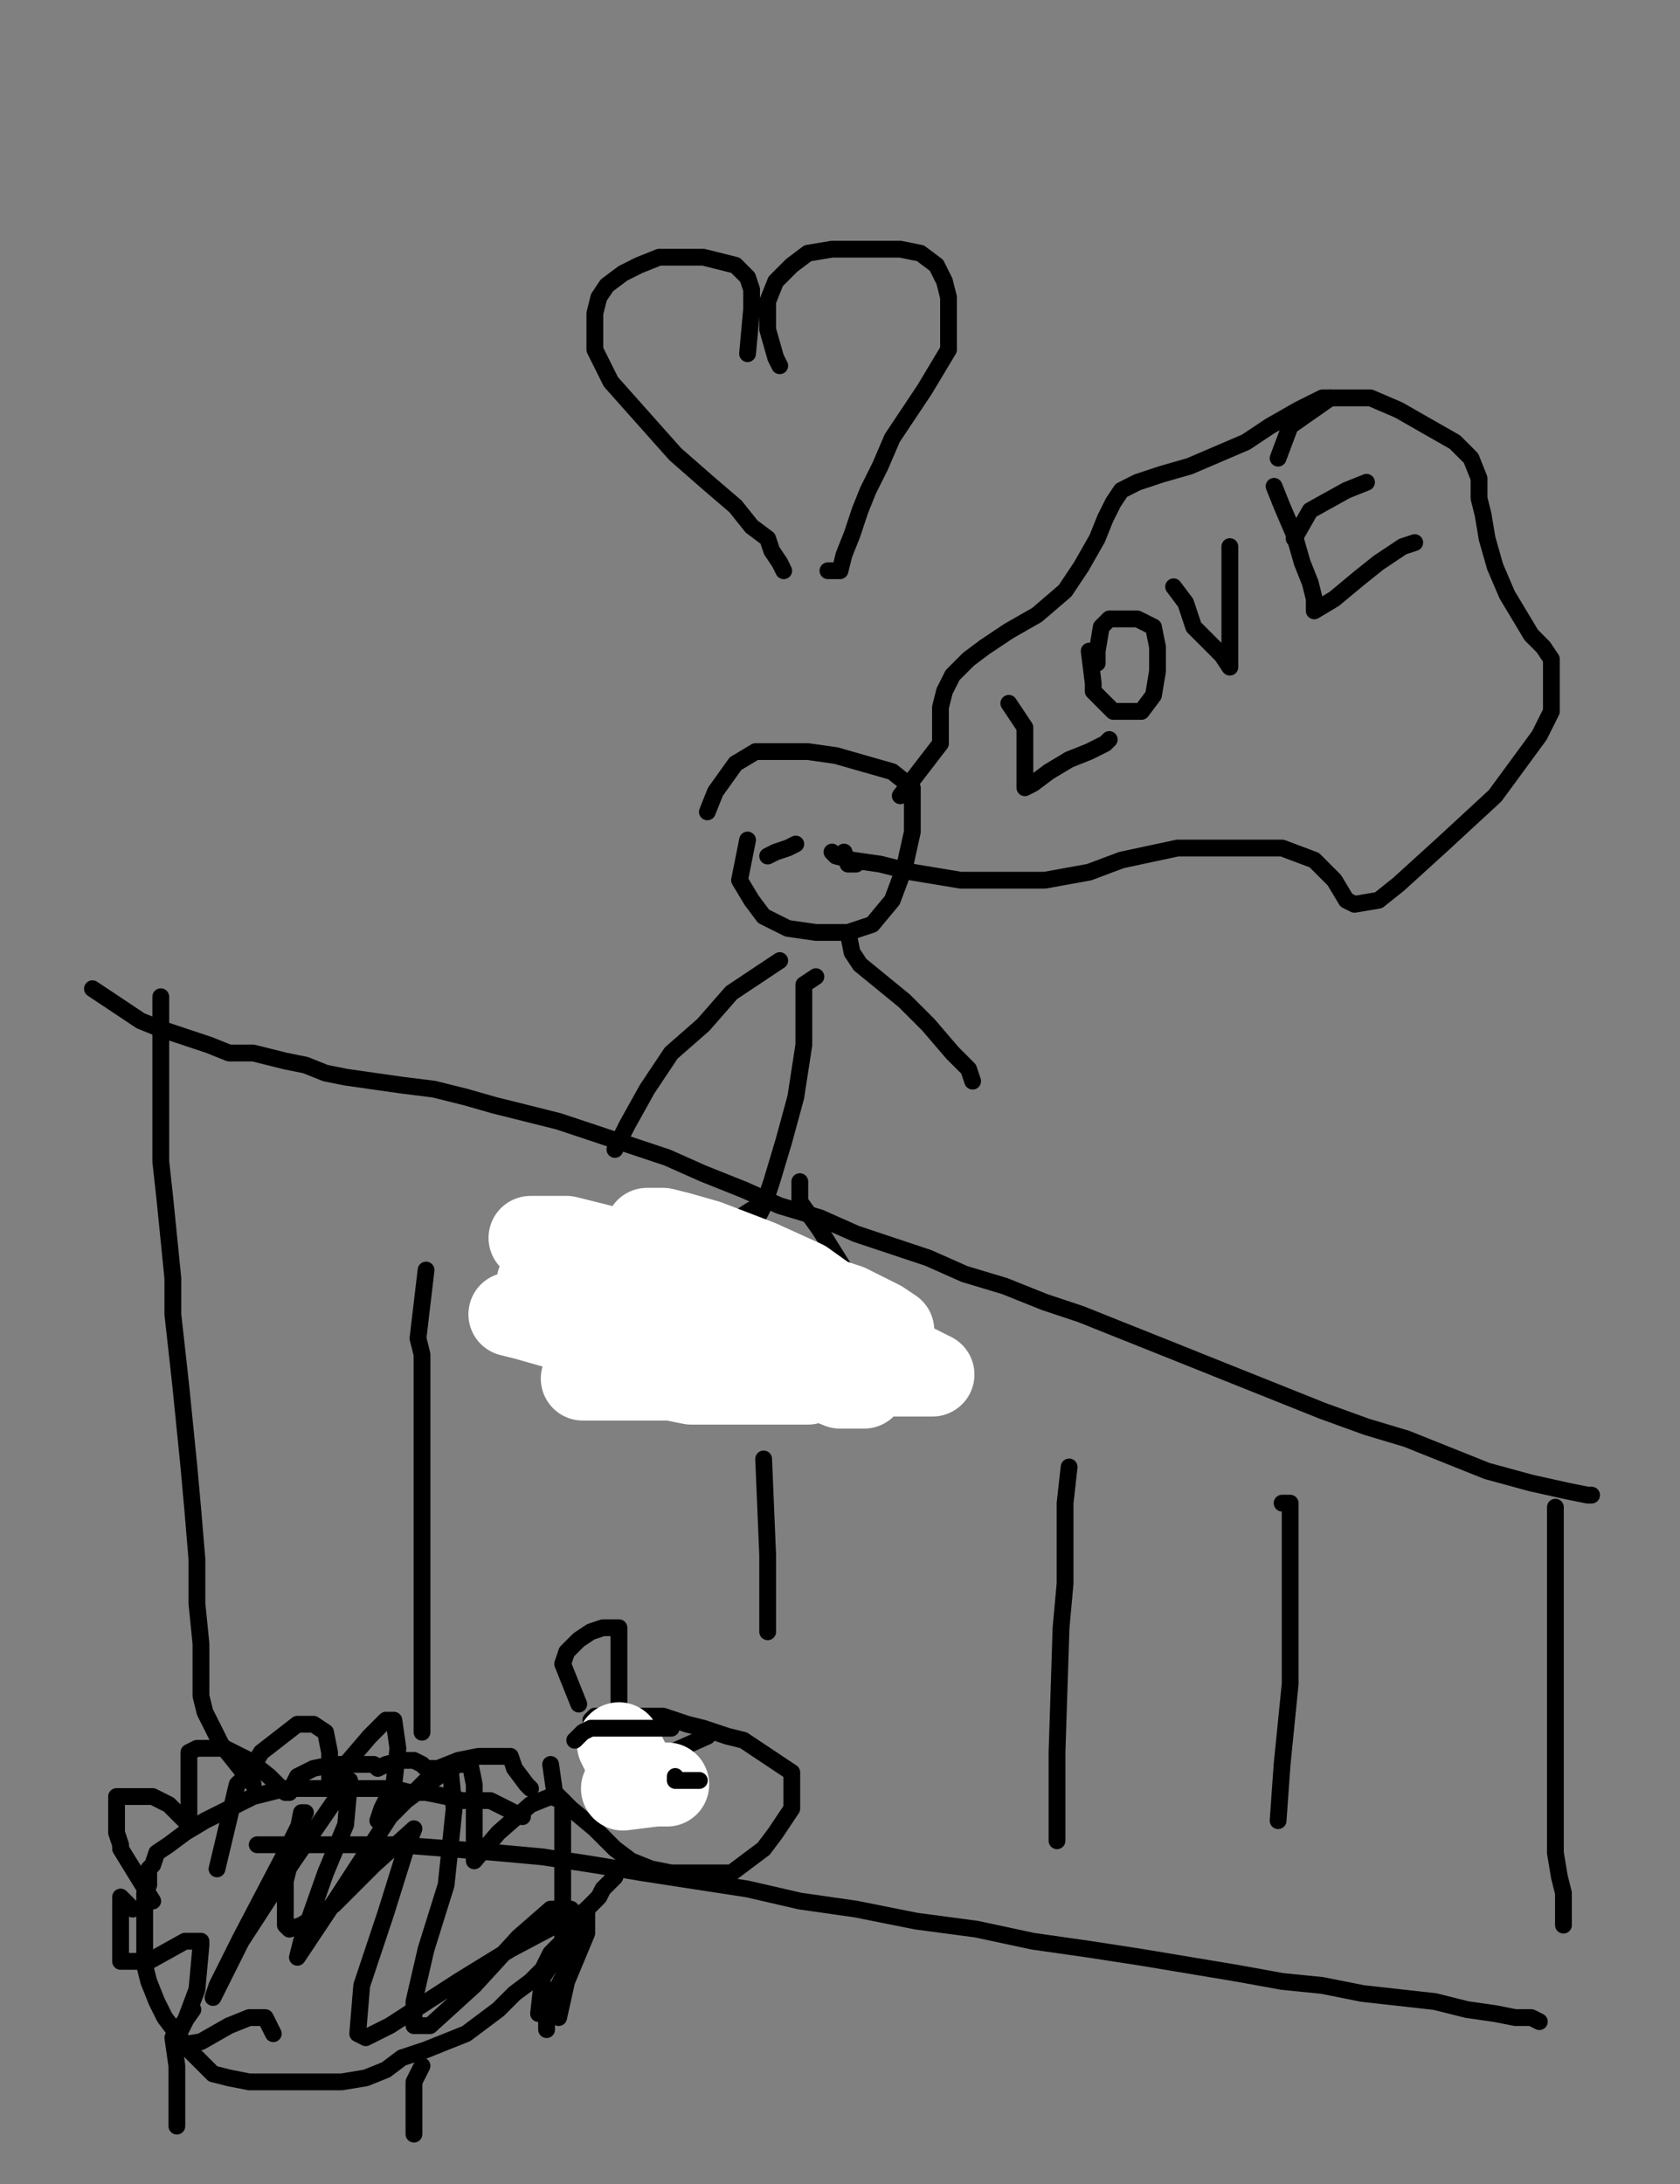 <?xml version="1.0" encoding="utf-8" ?>
<svg baseProfile="full" height="520" version="1.1" width="400" xmlns="http://www.w3.org/2000/svg" xmlns:ev="http://www.w3.org/2001/xml-events" xmlns:xlink="http://www.w3.org/1999/xlink"><rect width="100%" height="100%" fill="#808080" stroke="none"/><defs><style type="text/css"><![CDATA[.path {fill: none; stroke-linejoin: round; stroke-linecap: round;}]]></style></defs><path class="path" d="M 185.65 87.08 L 184.69 85.17 L 182.78 78.47 L 182.78 75.60 L 182.78 71.77 L 184.69 66.99 L 188.52 63.16 L 192.34 60.29 L 198.09 59.33 L 203.83 59.33 L 209.57 59.33 L 214.35 59.33 L 219.14 60.29 L 222.97 63.16 L 224.88 66.99 L 225.84 70.81 L 225.84 74.64 L 225.84 79.43 L 225.84 83.25 L 222.97 88.04 L 220.10 92.82 L 216.27 98.56 L 212.44 104.31 L 209.57 111.00 L 206.70 116.75 L 204.78 121.53 L 202.87 127.27 L 200.96 132.06 L 200.00 135.89 L 199.04 135.89 L 198.09 135.89 L 197.13 135.89" stroke="#000000" stroke-width="4" /><path class="path" d="M 177.99 84.21 L 178.95 73.68 L 178.95 68.90 L 177.99 66.03 L 175.12 63.16 L 171.29 62.20 L 167.46 61.24 L 162.68 61.24 L 156.94 61.24 L 152.15 63.16 L 148.33 65.07 L 144.50 67.94 L 142.58 70.81 L 141.63 74.64 L 141.63 78.47 L 141.63 83.25 L 145.45 90.91 L 153.11 99.52 L 160.77 108.13 L 168.42 114.83 L 175.12 120.57 L 178.95 125.36 L 182.78 128.23 L 183.73 131.10 L 185.65 133.97 L 186.60 135.89" stroke="#000000" stroke-width="4" /><path class="path" d="M 22.01 235.41 L 27.75 239.23 L 33.49 243.06 L 38.28 244.98 L 44.02 246.89 L 49.76 248.80 L 54.55 250.72 L 60.29 250.72 L 64.11 251.67 L 67.94 252.63 L 72.73 253.59 L 77.51 255.50 L 82.30 256.46 L 89.00 257.42 L 95.69 258.37 L 103.35 259.33 L 111.00 261.24 L 117.70 263.16 L 125.36 265.07 L 133.01 266.99 L 141.63 269.86 L 150.24 272.73 L 158.85 275.60 L 167.46 279.43 L 177.03 283.25 L 185.65 287.08 L 195.22 289.95 L 203.83 293.78 L 212.44 296.65 L 221.05 299.52 L 229.67 303.35 L 239.23 306.22 L 248.80 310.05 L 257.42 312.92 L 266.99 316.75 L 276.56 320.57 L 286.12 324.40 L 295.69 328.23 L 305.26 332.06 L 314.83 335.89 L 325.36 339.71 L 334.93 342.58 L 344.50 346.41 L 354.07 350.24 L 364.59 353.11 L 373.21 355.02 L 377.99 355.98 L 378.95 355.98 L 377.99 355.98" stroke="#000000" stroke-width="4" /><path class="path" d="M 38.28 237.32 L 38.28 244.98 L 38.28 250.72 L 38.28 258.37 L 38.28 266.99 L 38.28 276.56 L 39.23 285.17 L 40.19 294.74 L 41.15 304.31 L 41.15 312.92 L 42.11 321.53 L 43.06 330.14 L 44.02 339.71 L 44.98 349.28 L 45.93 359.81 L 46.89 371.29 L 46.89 381.82 L 47.85 391.39 L 47.85 399.04 L 47.85 403.83 L 48.80 407.66 L 49.76 409.57 L 50.72 411.48 L 52.63 415.31 L 60.29 424.88" stroke="#000000" stroke-width="4" /><path class="path" d="M 370.33 358.85 L 370.33 367.46 L 370.33 375.12 L 370.33 386.60 L 370.33 397.13 L 370.33 407.66 L 370.33 417.22 L 370.33 425.84 L 370.33 434.45 L 370.33 441.15 L 371.29 446.89 L 372.25 450.72 L 372.25 453.59 L 372.25 455.50 L 372.25 456.46 L 372.25 458.37" stroke="#000000" stroke-width="4" /><path class="path" d="M 61.24 439.23 L 67.94 439.23 L 81.34 439.23 L 94.74 439.23 L 107.18 440.19 L 118.66 441.15 L 129.19 442.11 L 141.63 444.02 L 153.11 445.93 L 165.55 447.85 L 177.99 449.76 L 190.43 452.63 L 203.83 454.55 L 218.18 457.42 L 232.54 459.33 L 245.93 462.20 L 259.33 464.11 L 271.77 466.03 L 283.25 467.94 L 294.74 469.86 L 305.26 471.77 L 314.83 472.73 L 324.40 474.64 L 333.01 475.60 L 341.63 476.56 L 349.28 478.47 L 355.98 479.43 L 360.77 480.38 L 364.59 480.38 L 366.51 481.34" stroke="#000000" stroke-width="4" /><path class="path" d="M 177.99 200.00 L 176.08 209.57 L 178.95 214.35 L 181.82 218.18 L 187.56 221.05 L 194.26 222.01 L 201.91 222.01 L 207.66 220.10 L 212.44 214.35 L 215.31 206.70 L 217.22 198.09 L 217.22 191.39 L 217.22 187.56 L 212.44 183.73 L 205.74 181.82 L 199.04 179.90 L 192.34 178.95 L 185.65 178.95 L 179.90 178.95 L 175.12 181.82 L 170.33 188.52 L 168.42 193.30" stroke="#000000" stroke-width="4" /><path class="path" d="M 194.26 232.54 L 191.39 234.45 L 191.39 248.80 L 189.47 261.24 L 186.60 271.77 L 183.73 281.34 L 181.82 287.08 L 180.86 289.00" stroke="#000000" stroke-width="4" /><path class="path" d="M 185.65 228.71 L 174.16 236.36 L 167.46 244.02 L 159.81 250.72 L 154.07 259.33 L 149.28 267.94 L 146.41 273.68" stroke="#000000" stroke-width="4" /><path class="path" d="M 201.91 222.01 L 202.87 226.79 L 204.78 229.67 L 215.31 238.28 L 221.05 244.02 L 226.79 250.72 L 230.62 254.55 L 231.58 257.42" stroke="#000000" stroke-width="4" /><path class="path" d="M 178.95 288.04 L 165.55 296.65 L 159.81 304.31 L 154.07 311.00 L 148.33 318.66 L 144.50 325.36 L 141.63 331.10 L 141.63 333.01" stroke="#000000" stroke-width="4" /><path class="path" d="M 190.43 281.34 L 190.43 286.12 L 195.22 292.82 L 200.00 300.48 L 204.78 308.13 L 208.61 314.83 L 210.53 316.75" stroke="#000000" stroke-width="4" /><path class="path" d="M 131.10 420.10 L 132.06 426.79 L 135.89 430.62 L 141.63 435.41 L 146.41 440.19 L 150.24 443.06 L 155.02 444.98 L 159.81 445.93 L 164.59 445.93 L 169.38 445.93 L 174.16 445.93 L 177.99 443.06 L 181.82 440.19 L 184.69 436.36 L 186.60 433.49 L 188.52 430.62 L 188.52 427.75 L 188.52 425.84 L 188.52 423.92 L 188.52 422.01 L 185.65 420.10 L 182.78 418.18 L 179.90 416.27 L 177.03 414.35 L 173.21 413.40 L 170.33 412.44 L 167.46 411.48 L 163.64 410.53 L 160.77 409.57 L 157.89 408.61 L 154.07 408.61 L 150.24 408.61 L 146.41 408.61 L 143.54 408.61 L 141.63 408.61 L 140.67 409.57" stroke="#000000" stroke-width="4" /><path class="path" d="M 124.40 432.54 L 116.75 428.71 L 113.88 428.71 L 110.05 428.71 L 106.22 427.75 L 101.44 426.79 L 97.61 426.79 L 93.78 425.84 L 89.00 425.84 L 86.12 425.84 L 82.30 425.84 L 79.43 425.84 L 76.56 425.84 L 73.68 425.84 L 70.81 425.84 L 67.94 425.84 L 64.11 426.79 L 60.29 427.75 L 54.55 430.62 L 48.80 433.49 L 44.02 436.36 L 40.19 439.23 L 37.32 441.15 L 36.36 444.02 L 35.41 444.98 L 35.41 446.89 L 35.41 448.80 L 34.45 450.72 L 34.45 452.63 L 34.45 455.50 L 34.45 457.42 L 34.45 460.29 L 34.45 464.11 L 34.45 467.94 L 35.41 471.77 L 37.32 476.56 L 39.23 480.38 L 42.11 484.21 L 44.98 488.04 L 47.85 490.91 L 50.72 493.78 L 54.55 494.74 L 59.33 495.69 L 64.11 495.69 L 67.94 495.69 L 72.73 495.69 L 76.56 495.69 L 81.34 495.69 L 87.08 494.74 L 91.87 492.82 L 95.69 489.95 L 101.44 488.04 L 106.22 486.12 L 111.00 484.21 L 114.83 481.34 L 118.66 478.47 L 122.49 474.64 L 126.32 471.77 L 129.19 468.90 L 131.10 465.07 L 133.97 462.20 L 136.84 458.37 L 139.71 454.55 L 142.58 451.67 L 143.54 449.76 L 144.50 448.80 L 146.41 446.89" stroke="#000000" stroke-width="4" /><path class="path" d="M 137.80 405.74 L 133.97 396.17 L 134.93 393.30 L 137.80 390.43 L 140.67 388.52 L 143.54 387.56 L 146.41 387.56 L 147.37 387.56 L 147.37 392.34 L 147.37 397.13 L 147.37 401.91 L 147.37 404.78 L 147.37 405.74" stroke="#000000" stroke-width="4" /><path class="path" d="M 157.89 418.18" stroke="#000000" stroke-width="4" /><path class="path" d="M 158.85 419.14" stroke="#000000" stroke-width="4" /><path class="path" d="M 155.98 419.14" stroke="#000000" stroke-width="4" /><path class="path" d="M 155.98 419.14" stroke="#000000" stroke-width="4" /><path class="path" d="M 151.20 421.05 L 155.02 422.01 L 151.20 423.92 L 149.28 424.88 L 152.15 423.92 L 159.81 417.22 L 168.42 413.40" stroke="#000000" stroke-width="4" /><path class="path eraser" d="M 147.37 415.31 L 151.20 422.97 L 149.28 422.97" stroke="#FFFFFF" stroke-width="20" /><path class="path eraser" d="M 148.33 425.84 L 155.98 424.88 L 157.89 424.88 L 158.85 424.88" stroke="#FFFFFF" stroke-width="20" /><path class="path" d="M 204.78 399.04" stroke="#000000" stroke-width="4" /><path class="path" d="M 159.81 411.48 L 153.11 411.48 L 150.24 411.48 L 147.37 411.48 L 145.45 411.48 L 142.58 411.48 L 140.67 411.48 L 138.76 412.44 L 137.80 413.40 L 136.84 414.35" stroke="#000000" stroke-width="4" /><path class="path" d="M 166.51 423.92 L 162.68 423.92 L 160.77 423.92 L 160.77 422.97" stroke="#000000" stroke-width="4" /><path class="path" d="M 132.06 473.68 L 130.14 476.56 L 130.14 478.47 L 130.14 480.38 L 130.14 481.34 L 130.14 483.25" stroke="#000000" stroke-width="4" /><path class="path" d="M 96.65 493.78" stroke="#000000" stroke-width="4" /><path class="path" d="M 100.48 491.87 L 98.56 495.69 L 98.56 497.61 L 98.56 499.52 L 98.56 501.44 L 98.56 502.39 L 98.56 503.35 L 98.56 504.31 L 98.56 508.13" stroke="#000000" stroke-width="4" /><path class="path" d="M 45.93 478.47 L 41.15 485.17 L 42.11 491.87 L 42.11 498.56 L 42.11 501.44 L 42.11 505.26 L 42.11 506.22" stroke="#000000" stroke-width="4" /><path class="path" d="M 333.97 186.60" stroke="#000000" stroke-width="4" /><path class="path" d="M 334.93 186.60" stroke="#000000" stroke-width="4" /><path class="path" d="M 178.95 201.91" stroke="#000000" stroke-width="4" /><path class="path" d="M 179.90 201.91" stroke="#000000" stroke-width="4" /><path class="path" d="M 189.47 200.96 L 187.56 201.91 L 184.69 202.87 L 182.78 203.83" stroke="#000000" stroke-width="4" /><path class="path" d="M 200.96 202.87 L 201.91 205.74 L 202.87 205.74 L 203.83 205.74" stroke="#000000" stroke-width="4" /><path class="path" d="M 214.35 189.47 L 223.92 177.03 L 223.92 173.21 L 223.92 168.42 L 224.88 164.59 L 226.79 160.77 L 230.62 156.94 L 234.45 154.07 L 240.19 150.24 L 246.89 146.41 L 253.59 140.67 L 257.42 134.93 L 261.24 128.23 L 263.16 123.44 L 265.07 119.62 L 266.99 116.75 L 270.81 114.83 L 276.56 112.92 L 283.25 111.00 L 289.95 108.13 L 296.65 105.26 L 302.39 101.44 L 309.09 97.61 L 314.83 94.74 L 318.66 94.74 L 326.32 94.74 L 333.01 97.61 L 339.71 101.44 L 346.41 105.26 L 350.24 109.09 L 352.15 113.88 L 352.15 118.66 L 353.11 122.49 L 354.07 128.23 L 355.98 134.93 L 358.85 141.63 L 361.72 146.41 L 364.59 151.20 L 367.46 154.07 L 369.38 156.94 L 369.38 162.68 L 369.38 169.38 L 366.51 175.12 L 355.98 189.47 L 343.54 200.96 L 333.01 210.53 L 328.23 214.35 L 322.49 215.31 L 320.57 214.35 L 317.70 209.57 L 312.92 204.78 L 305.26 201.91 L 293.78 201.91 L 280.38 201.91 L 266.99 204.78 L 259.33 207.66 L 248.80 209.57 L 242.11 209.57 L 234.45 209.57 L 228.71 209.57 L 217.22 207.66 L 209.57 205.74 L 202.87 204.78 L 199.04 203.83 L 198.09 202.87" stroke="#000000" stroke-width="4" /><path class="path" d="M 240.19 167.46 L 244.02 173.21 L 244.02 177.03 L 244.02 180.86 L 244.02 184.69 L 244.02 186.60 L 244.02 187.56 L 245.93 186.60 L 249.76 183.73 L 254.55 180.86 L 259.33 178.95 L 263.16 177.03 L 264.11 176.08" stroke="#000000" stroke-width="4" /><path class="path" d="M 259.33 155.02 L 260.29 162.68 L 260.29 164.59 L 262.20 166.51 L 265.07 169.38 L 267.94 169.38 L 271.77 169.38 L 274.64 165.55 L 275.60 159.81 L 275.60 154.07 L 274.64 149.28 L 270.81 147.37 L 266.99 147.37 L 264.11 147.37 L 262.20 149.28 L 261.24 155.02 L 261.24 157.89" stroke="#000000" stroke-width="4" /><path class="path" d="M 279.43 139.71 L 282.30 143.54 L 284.21 149.28 L 288.04 153.11 L 290.91 155.98 L 292.82 158.85 L 292.82 149.28 L 292.82 140.67 L 292.82 133.97 L 292.82 130.14" stroke="#000000" stroke-width="4" /><path class="path" d="M 303.35 115.79 L 305.26 120.57 L 308.13 127.27 L 310.05 133.97 L 311.96 138.76 L 312.92 142.58 L 312.92 144.50 L 312.92 145.45 L 317.70 142.58 L 323.44 137.80 L 328.23 133.97 L 333.97 130.14 L 336.84 129.19" stroke="#000000" stroke-width="4" /><path class="path" d="M 308.13 128.23 L 311.96 121.53 L 320.57 116.75 L 325.36 114.83" stroke="#000000" stroke-width="4" /><path class="path" d="M 304.31 109.09 L 307.18 101.44 L 316.75 94.74" stroke="#000000" stroke-width="4" /><path class="path" d="M 305.26 357.89 L 307.18 357.89 L 307.18 383.73 L 307.18 400.96 L 305.26 420.10 L 304.31 433.49" stroke="#000000" stroke-width="4" /><path class="path" d="M 254.55 349.28 L 253.59 357.89 L 253.59 372.25 L 253.59 377.03 L 252.63 387.56 L 251.67 417.22 L 251.67 438.28" stroke="#000000" stroke-width="4" /><path class="path" d="M 181.82 347.37 L 182.78 370.33 L 182.78 376.08 L 182.78 388.52" stroke="#000000" stroke-width="4" /><path class="path" d="M 101.44 302.39 L 99.52 318.66 L 100.48 322.49 L 100.48 333.01 L 100.48 368.42 L 100.48 402.87 L 100.48 412.44" stroke="#000000" stroke-width="4" /><path class="path" d="M 36.36 452.63 L 28.71 440.19 L 28.71 439.23 L 27.75 436.36 L 27.75 432.54 L 27.75 428.71 L 27.75 427.75 L 31.58 427.75 L 36.36 427.75 L 40.19 429.67 L 43.06 432.54 L 44.98 434.45 L 44.98 428.71 L 44.98 422.97 L 44.98 419.14 L 44.98 417.22 L 46.89 416.27 L 53.59 416.27 L 59.33 419.14 L 64.11 422.97 L 66.99 425.84 L 67.94 426.79 L 68.90 426.79 L 70.81 422.97 L 74.64 421.05 L 79.43 420.10 L 84.21 420.10 L 87.08 420.10 L 89.00 420.10 L 89.95 421.05 L 91.87 420.10 L 95.69 419.14 L 98.56 419.14 L 100.48 420.10 L 101.44 421.05 L 104.31 421.05 L 109.09 419.14 L 113.88 418.18 L 117.70 418.18 L 121.53 418.18 L 122.49 421.05 L 125.36 424.88 L 126.32 425.84" stroke="#000000" stroke-width="4" /><path class="path" d="M 31.58 454.55 L 28.71 451.67 L 28.71 457.42 L 28.71 463.16 L 28.71 466.99 L 29.67 466.99 L 35.41 466.99 L 44.02 462.20 L 47.85 462.20 L 47.85 463.16 L 46.89 473.68 L 44.02 481.34 L 42.11 485.17 L 42.11 487.08 L 47.85 486.12 L 54.55 482.30 L 59.33 480.38 L 63.16 480.38 L 65.07 484.21" stroke="#000000" stroke-width="4" /><path class="path" d="M 51.67 444.98 L 56.46 424.88 L 59.33 422.01 L 62.20 417.22 L 70.81 410.53 L 74.64 410.53 L 77.51 412.44 L 78.47 417.22 L 78.47 423.92 L 78.47 425.84 L 82.30 420.10 L 88.04 413.40 L 91.87 409.57 L 93.78 409.57 L 94.74 416.27 L 93.78 424.88 L 90.91 430.62 L 89.95 433.49 L 96.65 428.71 L 104.31 422.97 L 109.09 420.10 L 111.96 420.10 L 112.92 424.88 L 112.92 433.49 L 112.92 439.23 L 112.92 443.06 L 118.66 436.36 L 126.32 429.67 L 131.10 427.75 L 133.97 428.71 L 133.97 435.41 L 133.97 443.06 L 133.97 454.55 L 133.97 461.24 L 133.97 463.16 L 133.97 464.11 L 137.80 459.33 L 139.71 456.46 L 137.80 455.50 L 121.53 464.11 L 109.09 471.77 L 92.82 482.30 L 87.08 485.17 L 85.17 484.21 L 86.12 472.73 L 91.87 455.50 L 96.65 440.19 L 98.56 435.41 L 89.00 444.02 L 79.43 453.59 L 71.77 458.37 L 68.90 459.33 L 67.94 458.37 L 67.94 447.85 L 70.81 436.36 L 71.77 431.58 L 72.73 431.58 L 67.94 441.15 L 57.42 461.24 L 51.67 472.73 L 50.72 475.60 L 57.42 462.20 L 69.86 443.06 L 80.38 427.75 L 83.25 423.92 L 82.30 434.45 L 77.51 445.93 L 71.77 462.20 L 70.81 466.03 L 80.38 451.67 L 92.82 432.54 L 101.44 423.92 L 107.18 421.05 L 108.13 430.62 L 106.22 448.80 L 101.44 464.11 L 98.56 476.56 L 98.56 482.30 L 102.39 482.30 L 112.92 472.73 L 123.44 461.24 L 131.10 454.55 L 135.89 454.55 L 135.89 458.37 L 134.93 468.90 L 131.10 476.56 L 128.23 479.43 L 129.19 470.81 L 135.89 460.29 L 138.76 455.50 L 139.71 454.55 L 139.71 460.29 L 134.93 471.77 L 133.01 480.38" stroke="#000000" stroke-width="4" /><path class="path eraser" d="M 139.71 324.40 L 162.68 326.32 L 163.64 327.27 L 163.64 328.23 L 159.81 328.23 L 153.11 328.23 L 146.41 328.23 L 142.58 328.23 L 139.71 328.23 L 138.76 328.23 L 141.63 328.23 L 152.15 328.23 L 166.51 327.27 L 178.95 327.27 L 188.52 327.27 L 192.34 328.23 L 192.34 329.19 L 188.52 329.19 L 182.78 329.19 L 177.03 329.19 L 170.33 329.19 L 164.59 329.19 L 159.81 328.23 L 155.02 327.27 L 151.20 326.32 L 148.33 325.36 L 147.37 325.36 L 150.24 325.36 L 157.89 325.36 L 170.33 325.36 L 179.90 325.36 L 189.47 325.36 L 194.26 325.36 L 195.22 325.36 L 193.30 325.36 L 188.52 325.36 L 181.82 324.40 L 176.08 322.49 L 168.42 321.53 L 160.77 319.62 L 155.98 318.66 L 151.20 318.66 L 140.67 316.75 L 132.06 315.79 L 125.36 313.88 L 121.53 312.92 L 124.40 312.92 L 133.01 312.92 L 149.28 313.88 L 168.42 318.66 L 184.69 322.49 L 197.13 326.32 L 203.83 328.23 L 205.74 330.14 L 203.83 330.14 L 200.00 330.14 L 195.22 328.23 L 184.69 324.40 L 174.16 320.57 L 163.64 317.70 L 151.20 312.92 L 139.71 309.09 L 133.01 307.18 L 128.23 305.26 L 130.14 305.26 L 134.93 305.26 L 143.54 307.18 L 160.77 311.00 L 174.16 312.92 L 192.34 317.70 L 204.78 321.53 L 216.27 324.40 L 222.01 327.27 L 218.18 327.27 L 210.53 327.27 L 200.00 324.40 L 187.56 319.62 L 176.08 314.83 L 164.59 311.00 L 155.02 307.18 L 139.71 300.48 L 130.14 297.61 L 127.27 295.69 L 126.32 294.74 L 131.10 294.74 L 134.93 294.74 L 142.58 296.65 L 155.98 300.48 L 171.29 304.31 L 186.60 309.09 L 199.04 313.88 L 207.66 317.70 L 212.44 319.62 L 210.53 319.62 L 204.78 319.62 L 199.04 316.75 L 191.39 313.88 L 183.73 310.05 L 176.08 307.18 L 168.42 304.31 L 160.77 301.44 L 154.07 299.52 L 150.24 297.61 L 148.33 297.61 L 151.20 297.61 L 154.07 297.61 L 157.89 297.61 L 167.46 299.52 L 179.90 303.35 L 193.30 308.13 L 201.91 311.00 L 209.57 314.83 L 212.44 316.75 L 211.48 316.75 L 207.66 316.75 L 202.87 316.75 L 197.13 314.83 L 191.39 311.96 L 185.65 309.09 L 180.86 306.22 L 173.21 302.39 L 167.46 299.52 L 161.72 296.65 L 157.89 294.74 L 155.02 293.78 L 154.07 292.82 L 155.98 292.82 L 157.89 292.82 L 161.72 293.78 L 168.42 295.69 L 180.86 300.48 L 191.39 305.26 L 198.09 310.05 L 201.91 311.96 L 201.91 312.92 L 200.00 312.92 L 196.17 312.92 L 191.39 311.00 L 186.60 308.13 L 181.82 305.26 L 177.99 303.35 L 175.12 301.44 L 171.29 300.48 L 169.38 299.52 L 167.46 298.56 L 165.55 298.56 L 162.68 297.61" stroke="#FFFFFF" stroke-width="20" /></svg>